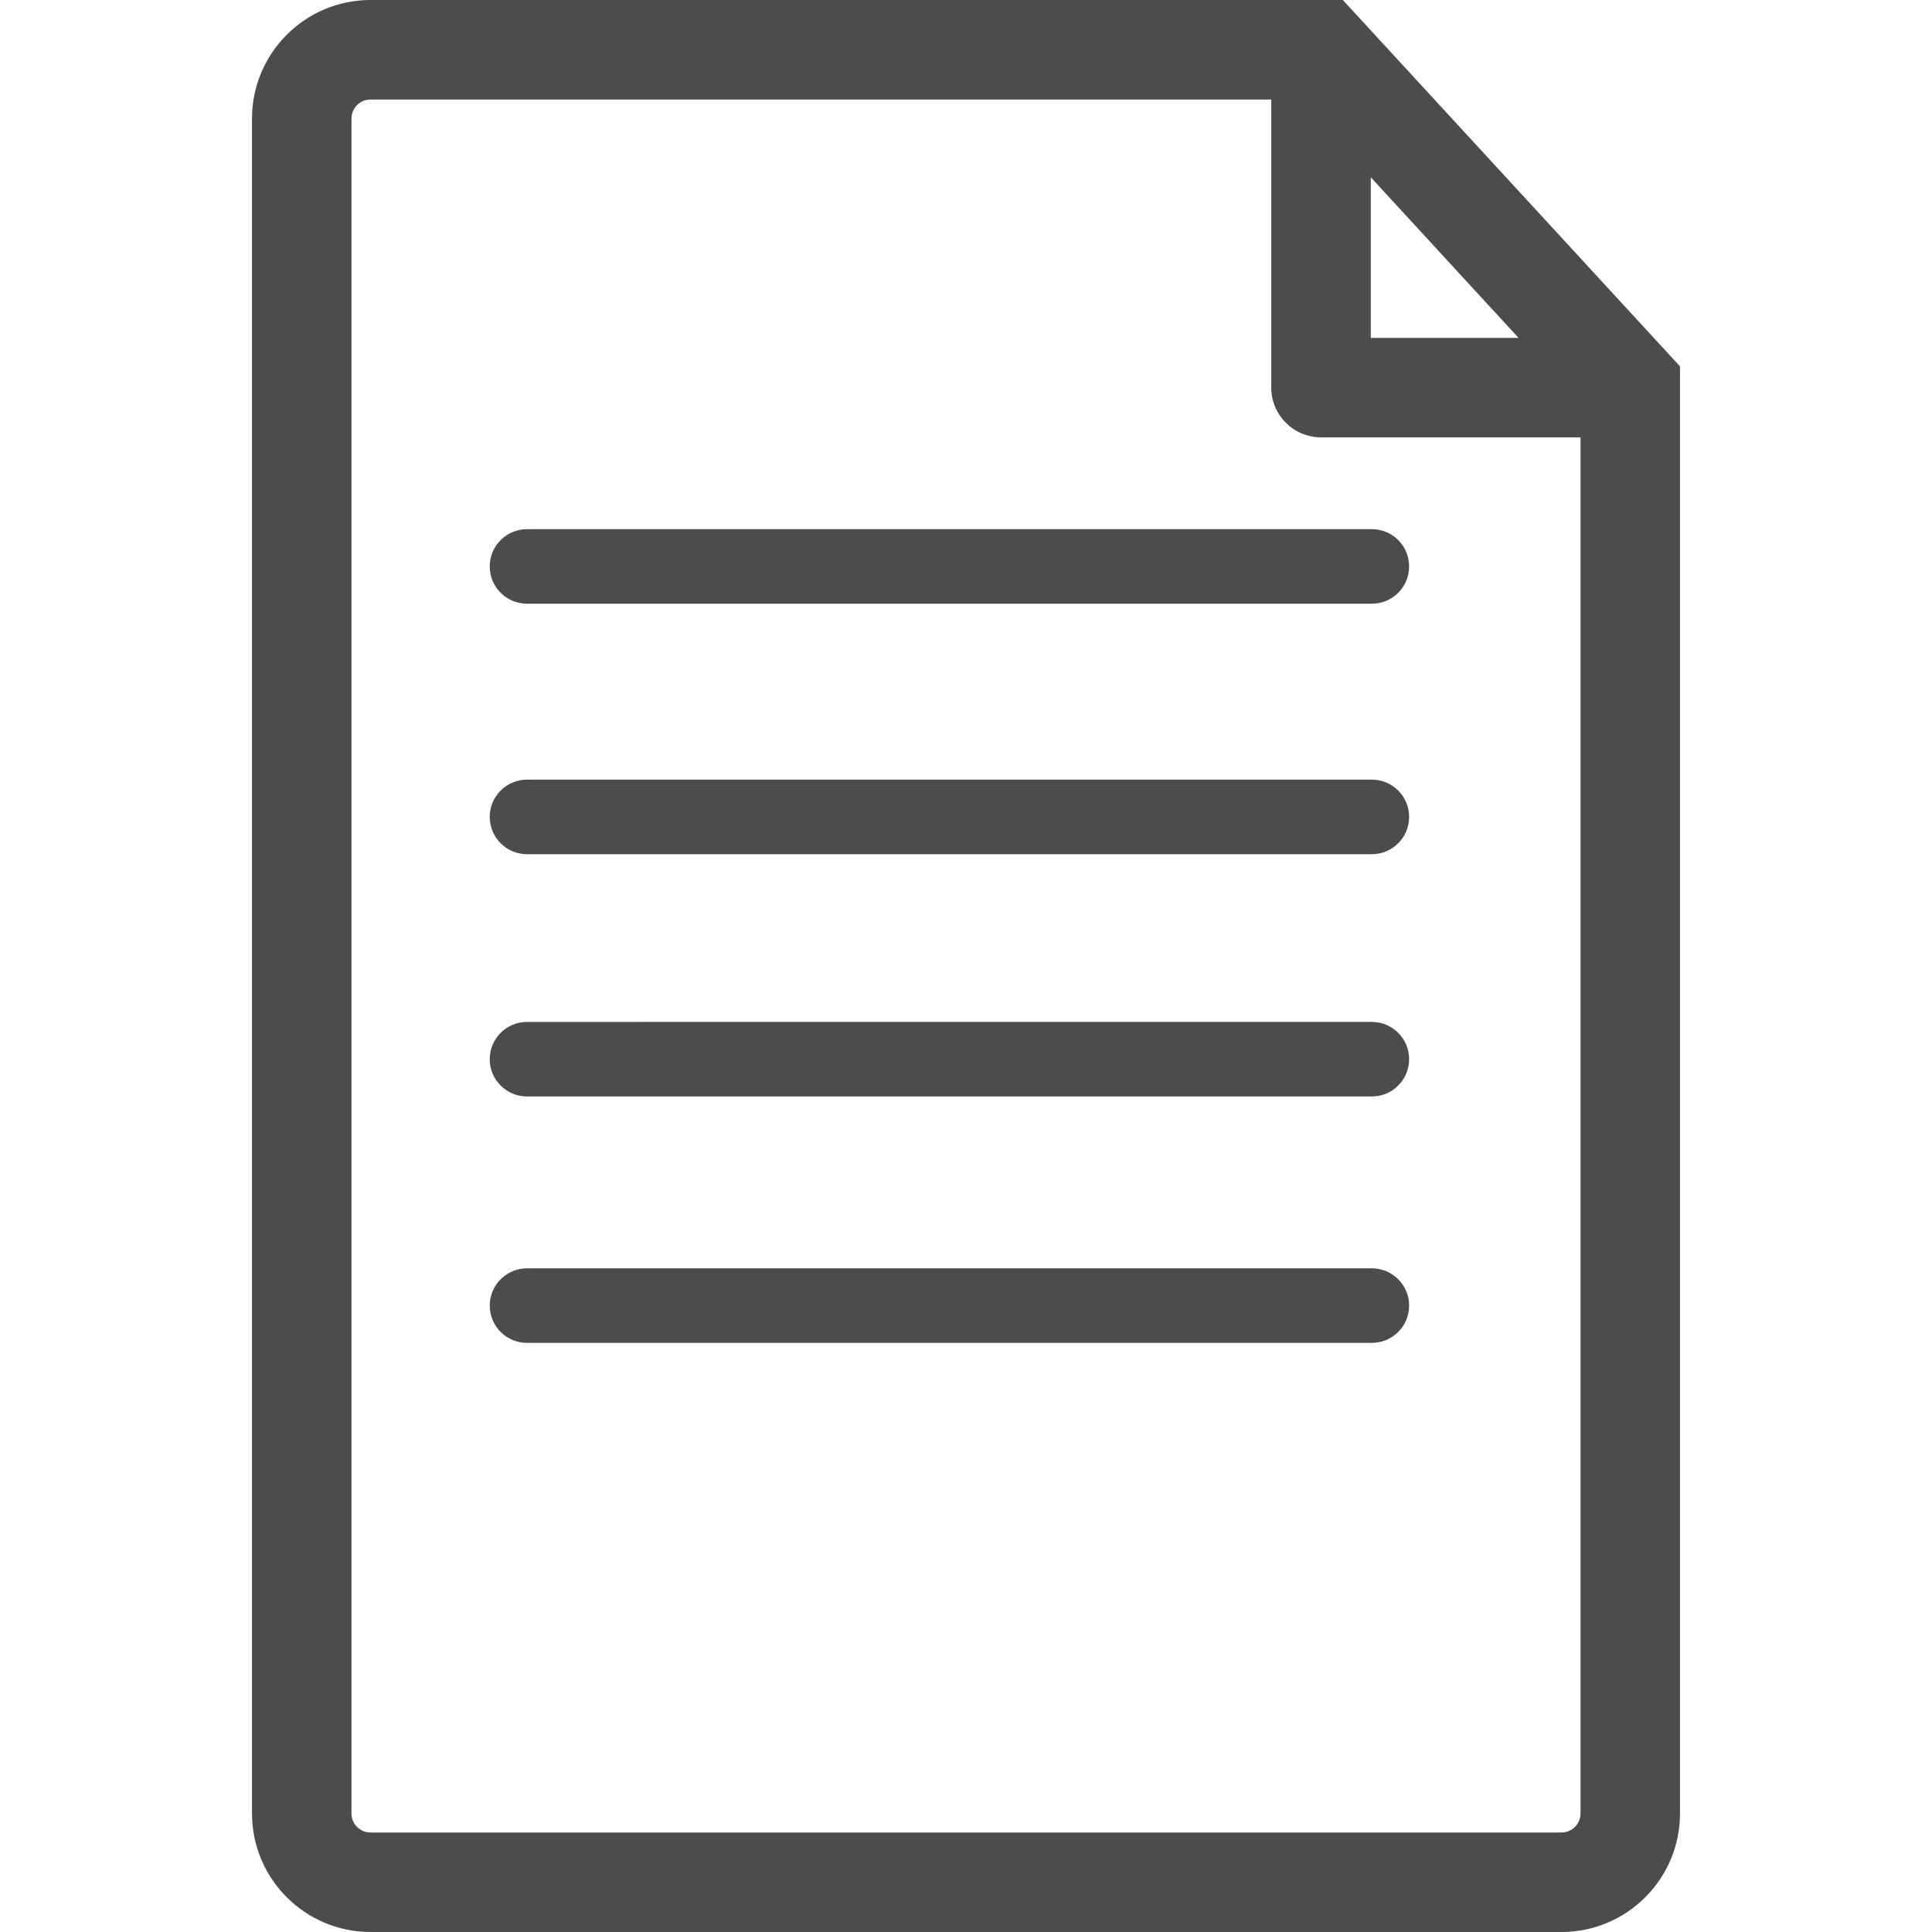 <?xml version="1.0" encoding="UTF-8" standalone="no"?>
<!-- Generator: Adobe Illustrator 16.0.0, SVG Export Plug-In . SVG Version: 6.00 Build 0)  -->

<svg
   xmlns:dc="http://purl.org/dc/elements/1.1/"
   xmlns:cc="http://creativecommons.org/ns#"
   xmlns:rdf="http://www.w3.org/1999/02/22-rdf-syntax-ns#"
   xmlns:svg="http://www.w3.org/2000/svg"
   xmlns="http://www.w3.org/2000/svg"
   xmlns:sodipodi="http://sodipodi.sourceforge.net/DTD/sodipodi-0.dtd"
   xmlns:inkscape="http://www.inkscape.org/namespaces/inkscape"
   version="1.1"
   id="Capa_1"
   x="0px"
   y="0px"
   width="470.586px"
   height="470.586px"
   viewBox="0 0 470.586 470.586"
   style="enable-background:new 0 0 470.586 470.586;"
   xml:space="preserve"
   inkscape:version="0.91 r13725"
   sodipodi:docname="document_icon.svg"><defs
     id="defs39" /><sodipodi:namedview
     pagecolor="#ffffff"
     bordercolor="#666666"
     borderopacity="1"
     objecttolerance="10"
     gridtolerance="10"
     guidetolerance="10"
     inkscape:pageopacity="0"
     inkscape:pageshadow="2"
     inkscape:window-width="1920"
     inkscape:window-height="1018"
     id="namedview37"
     showgrid="false"
     inkscape:zoom="0.50150238"
     inkscape:cx="235.293"
     inkscape:cy="235.293"
     inkscape:window-x="-8"
     inkscape:window-y="-8"
     inkscape:window-maximized="1"
     inkscape:current-layer="Capa_1" /><g
     id="g3"
     style="fill:#4c4c4c;fill-opacity:1"><path
       d="M327.081,0H90.234C74.331,0,61.381,12.959,61.381,28.859v412.863c0,15.924,12.95,28.863,28.853,28.863H380.35   c15.917,0,28.855-12.939,28.855-28.863V89.234L327.081,0z M333.891,43.184l35.996,39.121h-35.996V43.184z M384.972,441.723   c0,2.542-2.081,4.629-4.635,4.629H90.234c-2.55,0-4.619-2.087-4.619-4.629V28.859c0-2.548,2.069-4.613,4.619-4.613h219.411v70.181   c0,6.682,5.443,12.099,12.129,12.099h63.198V441.723z M128.364,128.89H334.15c5.013,0,9.079,4.066,9.079,9.079   c0,5.013-4.066,9.079-9.079,9.079H128.364c-5.012,0-9.079-4.066-9.079-9.079C119.285,132.957,123.352,128.89,128.364,128.89z    M343.229,198.98c0,5.012-4.066,9.079-9.079,9.079H128.364c-5.012,0-9.079-4.066-9.079-9.079s4.067-9.079,9.079-9.079H334.15   C339.163,189.901,343.229,193.968,343.229,198.98z M343.229,257.993c0,5.013-4.066,9.079-9.079,9.079H128.364   c-5.012,0-9.079-4.066-9.079-9.079s4.067-9.079,9.079-9.079H334.15C339.163,248.914,343.229,252.98,343.229,257.993z    M343.229,318.011c0,5.013-4.066,9.079-9.079,9.079H128.364c-5.012,0-9.079-4.066-9.079-9.079s4.067-9.079,9.079-9.079H334.15   C339.163,308.932,343.229,312.998,343.229,318.011z"
       id="path5"
       style="fill:#4c4c4c;fill-opacity:1" /></g><g
     id="g7"
     style="fill:#4c4c4c;fill-opacity:1" /><g
     id="g9"
     style="fill:#4c4c4c;fill-opacity:1" /><g
     id="g11"
     style="fill:#4c4c4c;fill-opacity:1" /><g
     id="g13"
     style="fill:#4c4c4c;fill-opacity:1" /><g
     id="g15"
     style="fill:#4c4c4c;fill-opacity:1" /><g
     id="g17"
     style="fill:#4c4c4c;fill-opacity:1" /><g
     id="g19"
     style="fill:#4c4c4c;fill-opacity:1" /><g
     id="g21"
     style="fill:#4c4c4c;fill-opacity:1" /><g
     id="g23"
     style="fill:#4c4c4c;fill-opacity:1" /><g
     id="g25"
     style="fill:#4c4c4c;fill-opacity:1" /><g
     id="g27"
     style="fill:#4c4c4c;fill-opacity:1" /><g
     id="g29"
     style="fill:#4c4c4c;fill-opacity:1" /><g
     id="g31"
     style="fill:#4c4c4c;fill-opacity:1" /><g
     id="g33"
     style="fill:#4c4c4c;fill-opacity:1" /><g
     id="g35"
     style="fill:#4c4c4c;fill-opacity:1" /></svg>
